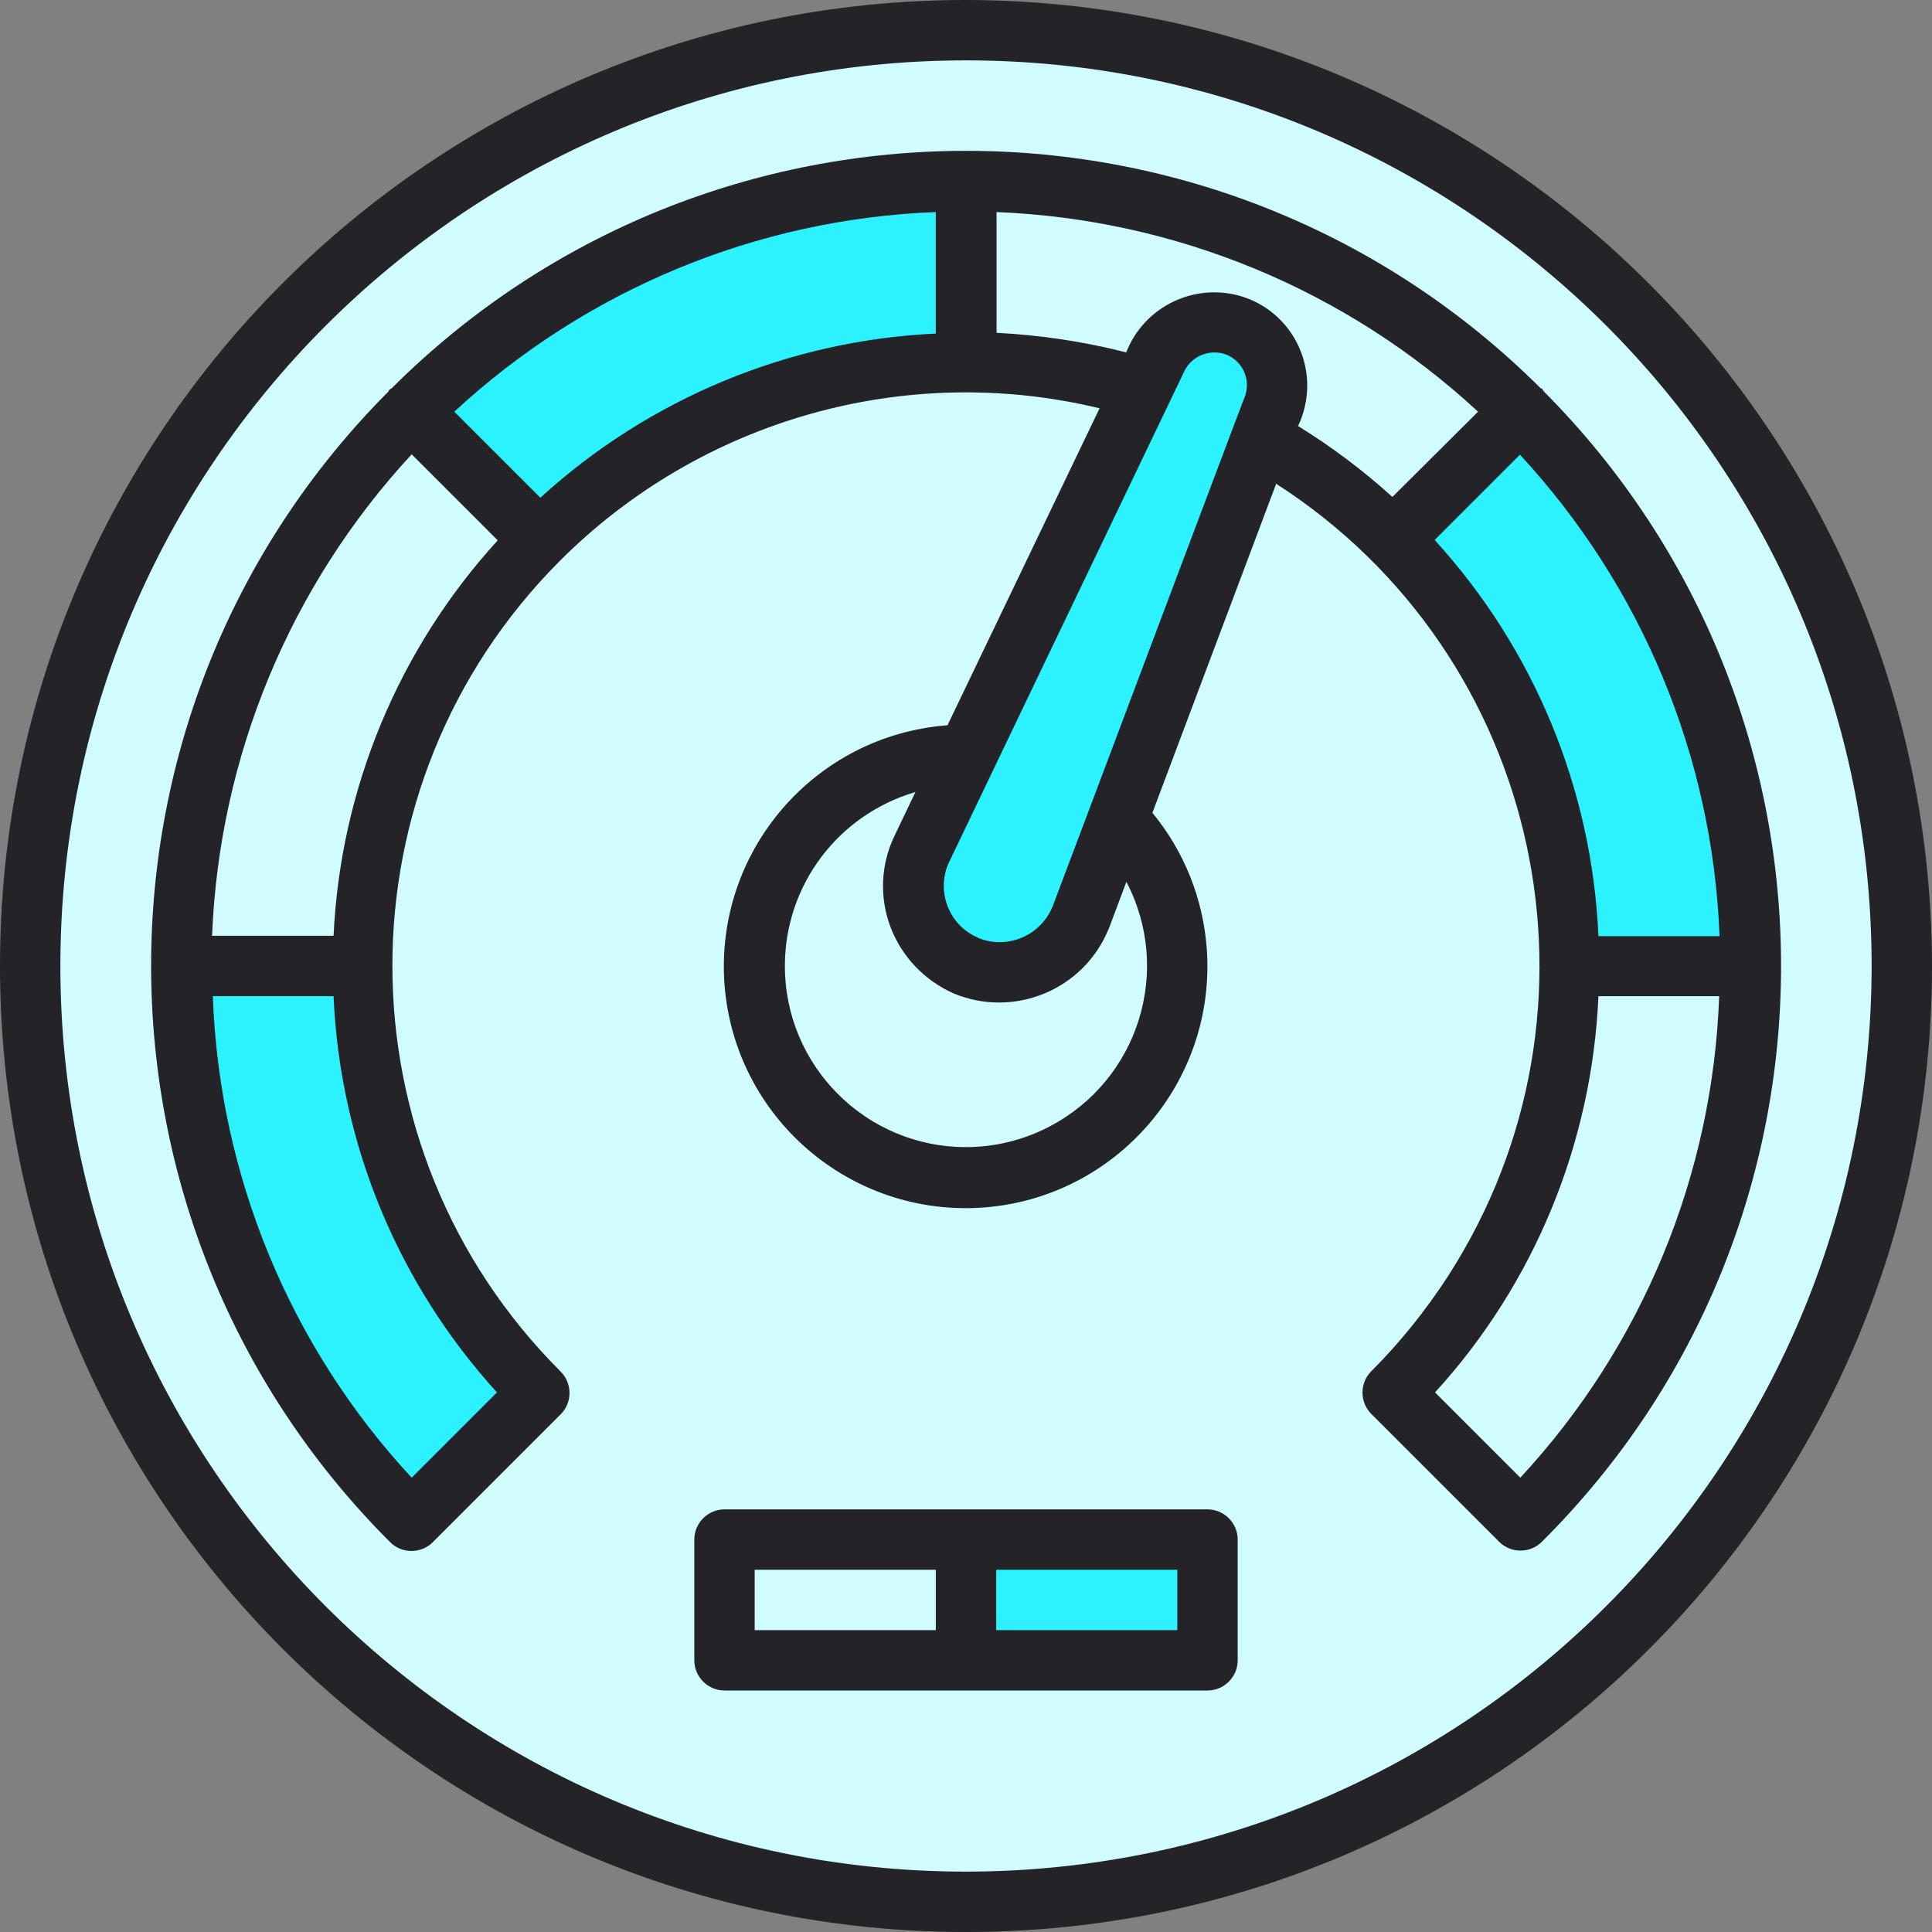 <?xml version="1.0" encoding="utf-8"?>
<!-- Generator: Adobe Illustrator 26.2.1, SVG Export Plug-In . SVG Version: 6.00 Build 0)  -->
<svg version="1.1" id="Layer_1" xmlns="http://www.w3.org/2000/svg" xmlns:xlink="http://www.w3.org/1999/xlink" x="0px" y="0px"
	 viewBox="0 0 512 512" style="enable-background:new 0 0 512 512;" xml:space="preserve">
<rect x="0" y="0" width="512" height="512" fill="#808080" stroke="none"/>
<style type="text/css">
	.st0{fill:#D0FCFF;}
	.st1{fill:#2BF2FE;}
	.st2{fill:#232328;}
</style>
<g id="Speed">
	<circle class="st0" cx="256" cy="256" r="248"/>
	<path class="st0" d="M403,109c-81.2-81.2-212.9-81.2-294.1,0S27.8,321.8,109,403l0,0l33.9-33.9c-62.5-62.5-62.5-163.8,0-226.3
		C184.7,101,246.2,85.7,302.7,103l3.8-8.1c3.9-8,13.5-11.6,21.7-8.1c8.2,3.5,12.2,12.9,9,21.2l-3.2,8.4
		c77.1,43.1,104.7,140.5,61.6,217.6c-7.2,12.9-16.1,24.7-26.6,35.1L403,403c81.2-81.1,81.3-212.7,0.2-293.9
		C403.2,109.1,403.1,109,403,109L403,109z"/>
	<g>
		<path class="st1" d="M142.9,369.1L109,403c-39.1-38.9-61-91.9-61-147h48C96,298.4,112.8,339.2,142.9,369.1z"/>
		<path class="st1" d="M256,48v48c-42.4,0-83.2,16.8-113.1,46.9L109,109C147.9,69.9,200.8,47.9,256,48z"/>
		<path class="st1" d="M464,256h-48c0.1-42.4-16.8-83.2-46.9-113.1L403,109C442.1,147.9,464.1,200.8,464,256L464,256z"/>
	</g>
	<path class="st0" d="M256,312c-30.9,0-56-25.1-56-56s25.1-56,56-56l-11.7,25c-5.5,11.4-0.7,25.1,10.8,30.6c0.3,0.1,0.6,0.3,0.9,0.4
		c2.8,1.2,5.8,1.8,8.8,1.8c9.6,0,18.2-5.9,21.7-14.8l9.7-25.8c21.5,22.2,20.9,57.6-1.3,79.1C284.5,306.4,270.5,312,256,312L256,312z
		"/>
	<path class="st1" d="M265,257.9c-12.7,0-23-10.3-23-22.9c0-3.5,0.8-6.9,2.3-10l62.3-130c2.7-5.8,8.6-9.5,15-9.5
		c9.2,0,16.7,7.5,16.7,16.7c0,2-0.4,4-1.1,5.9L286.5,243C283.1,251.9,274.6,257.8,265,257.9L265,257.9z"/>
	<path class="st0" d="M192,408h128v32H192V408z"/>
	<path class="st1" d="M256,408h64v32h-64V408z"/>
	<path class="st2" d="M256,0C114.6,0,0,114.6,0,256s114.6,256,256,256s256-114.6,256-256C511.8,114.7,397.3,0.2,256,0z M256,496
		C123.5,496,16,388.5,16,256S123.5,16,256,16s240,107.5,240,240C495.9,388.5,388.5,495.9,256,496z"/>
	<path class="st2" d="M409.1,103.7c-0.1-0.2-0.2-0.3-0.3-0.5s-0.3-0.2-0.5-0.3c-84.2-83.9-220.4-83.9-304.5,0
		c-0.2,0.1-0.3,0.2-0.5,0.3s-0.2,0.3-0.3,0.5c-84.1,84.3-83.9,220.8,0.4,305c3.1,3.1,8.2,3.1,11.3,0l33.9-33.9
		c3.1-3.1,3.1-8.2,0-11.3c-59.4-59.3-59.5-155.5-0.2-214.9c37.4-37.4,91.6-52.8,143-40.4l-40.3,84c-35.3,2.7-61.7,33.4-59.1,68.7
		c2.7,35.3,33.4,61.7,68.7,59.1c35.3-2.7,61.7-33.4,59.1-68.7c-1-13.2-6-25.7-14.4-35.9l32.8-87.2c70.6,45.4,91,139.3,45.6,209.9
		c-5.9,9.1-12.7,17.6-20.4,25.3c-3.1,3.1-3.1,8.2,0,11.3l33.9,33.9c3.1,3.1,8.2,3.1,11.3,0C493,324.6,493.1,188.1,409.1,103.7
		L409.1,103.7z M143.2,131.9l-22.8-22.8c34.9-32.3,80.1-51.1,127.6-52.9v32.2C209.1,90.2,172,105.6,143.2,131.9z M131.7,369
		l-22.6,22.6c-32.3-34.8-51-80.1-52.7-127.6h32C90.1,303,105.4,340.1,131.7,369L131.7,369z M88.4,248H56.2
		c1.9-47.5,20.6-92.7,52.9-127.6l22.8,22.8C105.6,172,90.2,209.1,88.4,248z M279,240.1c-3.1,7.8-11.9,11.6-19.7,8.5
		c0,0-0.1,0-0.1-0.1c-7.6-3.2-11.1-12-7.9-19.6c0.1-0.2,0.2-0.4,0.3-0.6c14.4-30.1,2.2-4.6,62.3-130c2.1-4.2,7.1-6,11.4-4.2
		c4.2,1.9,6.2,6.7,4.6,11C329.8,105.1,280.4,236.5,279,240.1L279,240.1z M256,304c-26.5,0-48-21.5-48-48c0-21.4,14.1-40.1,34.6-46.1
		l-5.5,11.5c-3.7,7.6-4.1,16.4-1.1,24.3c3,7.9,9.1,14.2,16.8,17.6l0,0l0,0c16,6.6,34.3-1,40.9-16.9c0.1-0.2,0.2-0.4,0.3-0.7l4.5-12
		c12.3,23.5,3.2,52.5-20.3,64.8C271.4,302.1,263.7,304,256,304z M331.4,79.4c-12.7-5.3-27.4,0.7-32.7,13.4c-0.1,0.2-0.2,0.4-0.2,0.6
		c-11.3-2.9-22.8-4.6-34.4-5.2v-32c47.5,1.9,92.7,20.6,127.6,52.9L369,131.7c-7.7-7-16.1-13.3-25-18.8c5.9-12.4,0.7-27.2-11.7-33.1
		C332,79.7,331.7,79.5,331.4,79.4L331.4,79.4z M380.2,143.1l22.6-22.6c32.3,34.9,51.1,80.1,52.9,127.6h-32.1
		C421.9,209,406.5,171.9,380.2,143.1L380.2,143.1z M402.9,391.6L380.3,369c26.3-28.8,41.6-66,43.3-105h32
		C453.9,311.5,435.2,356.8,402.9,391.6L402.9,391.6z"/>
	<path class="st2" d="M320,400H192c-4.4,0-8,3.6-8,8v32c0,4.4,3.6,8,8,8h128c4.4,0,8-3.6,8-8v-32C328,403.6,324.4,400,320,400z
		 M200,416h48v16h-48V416z M312,432h-48v-16h48V432z"/>
</g>
</svg>

